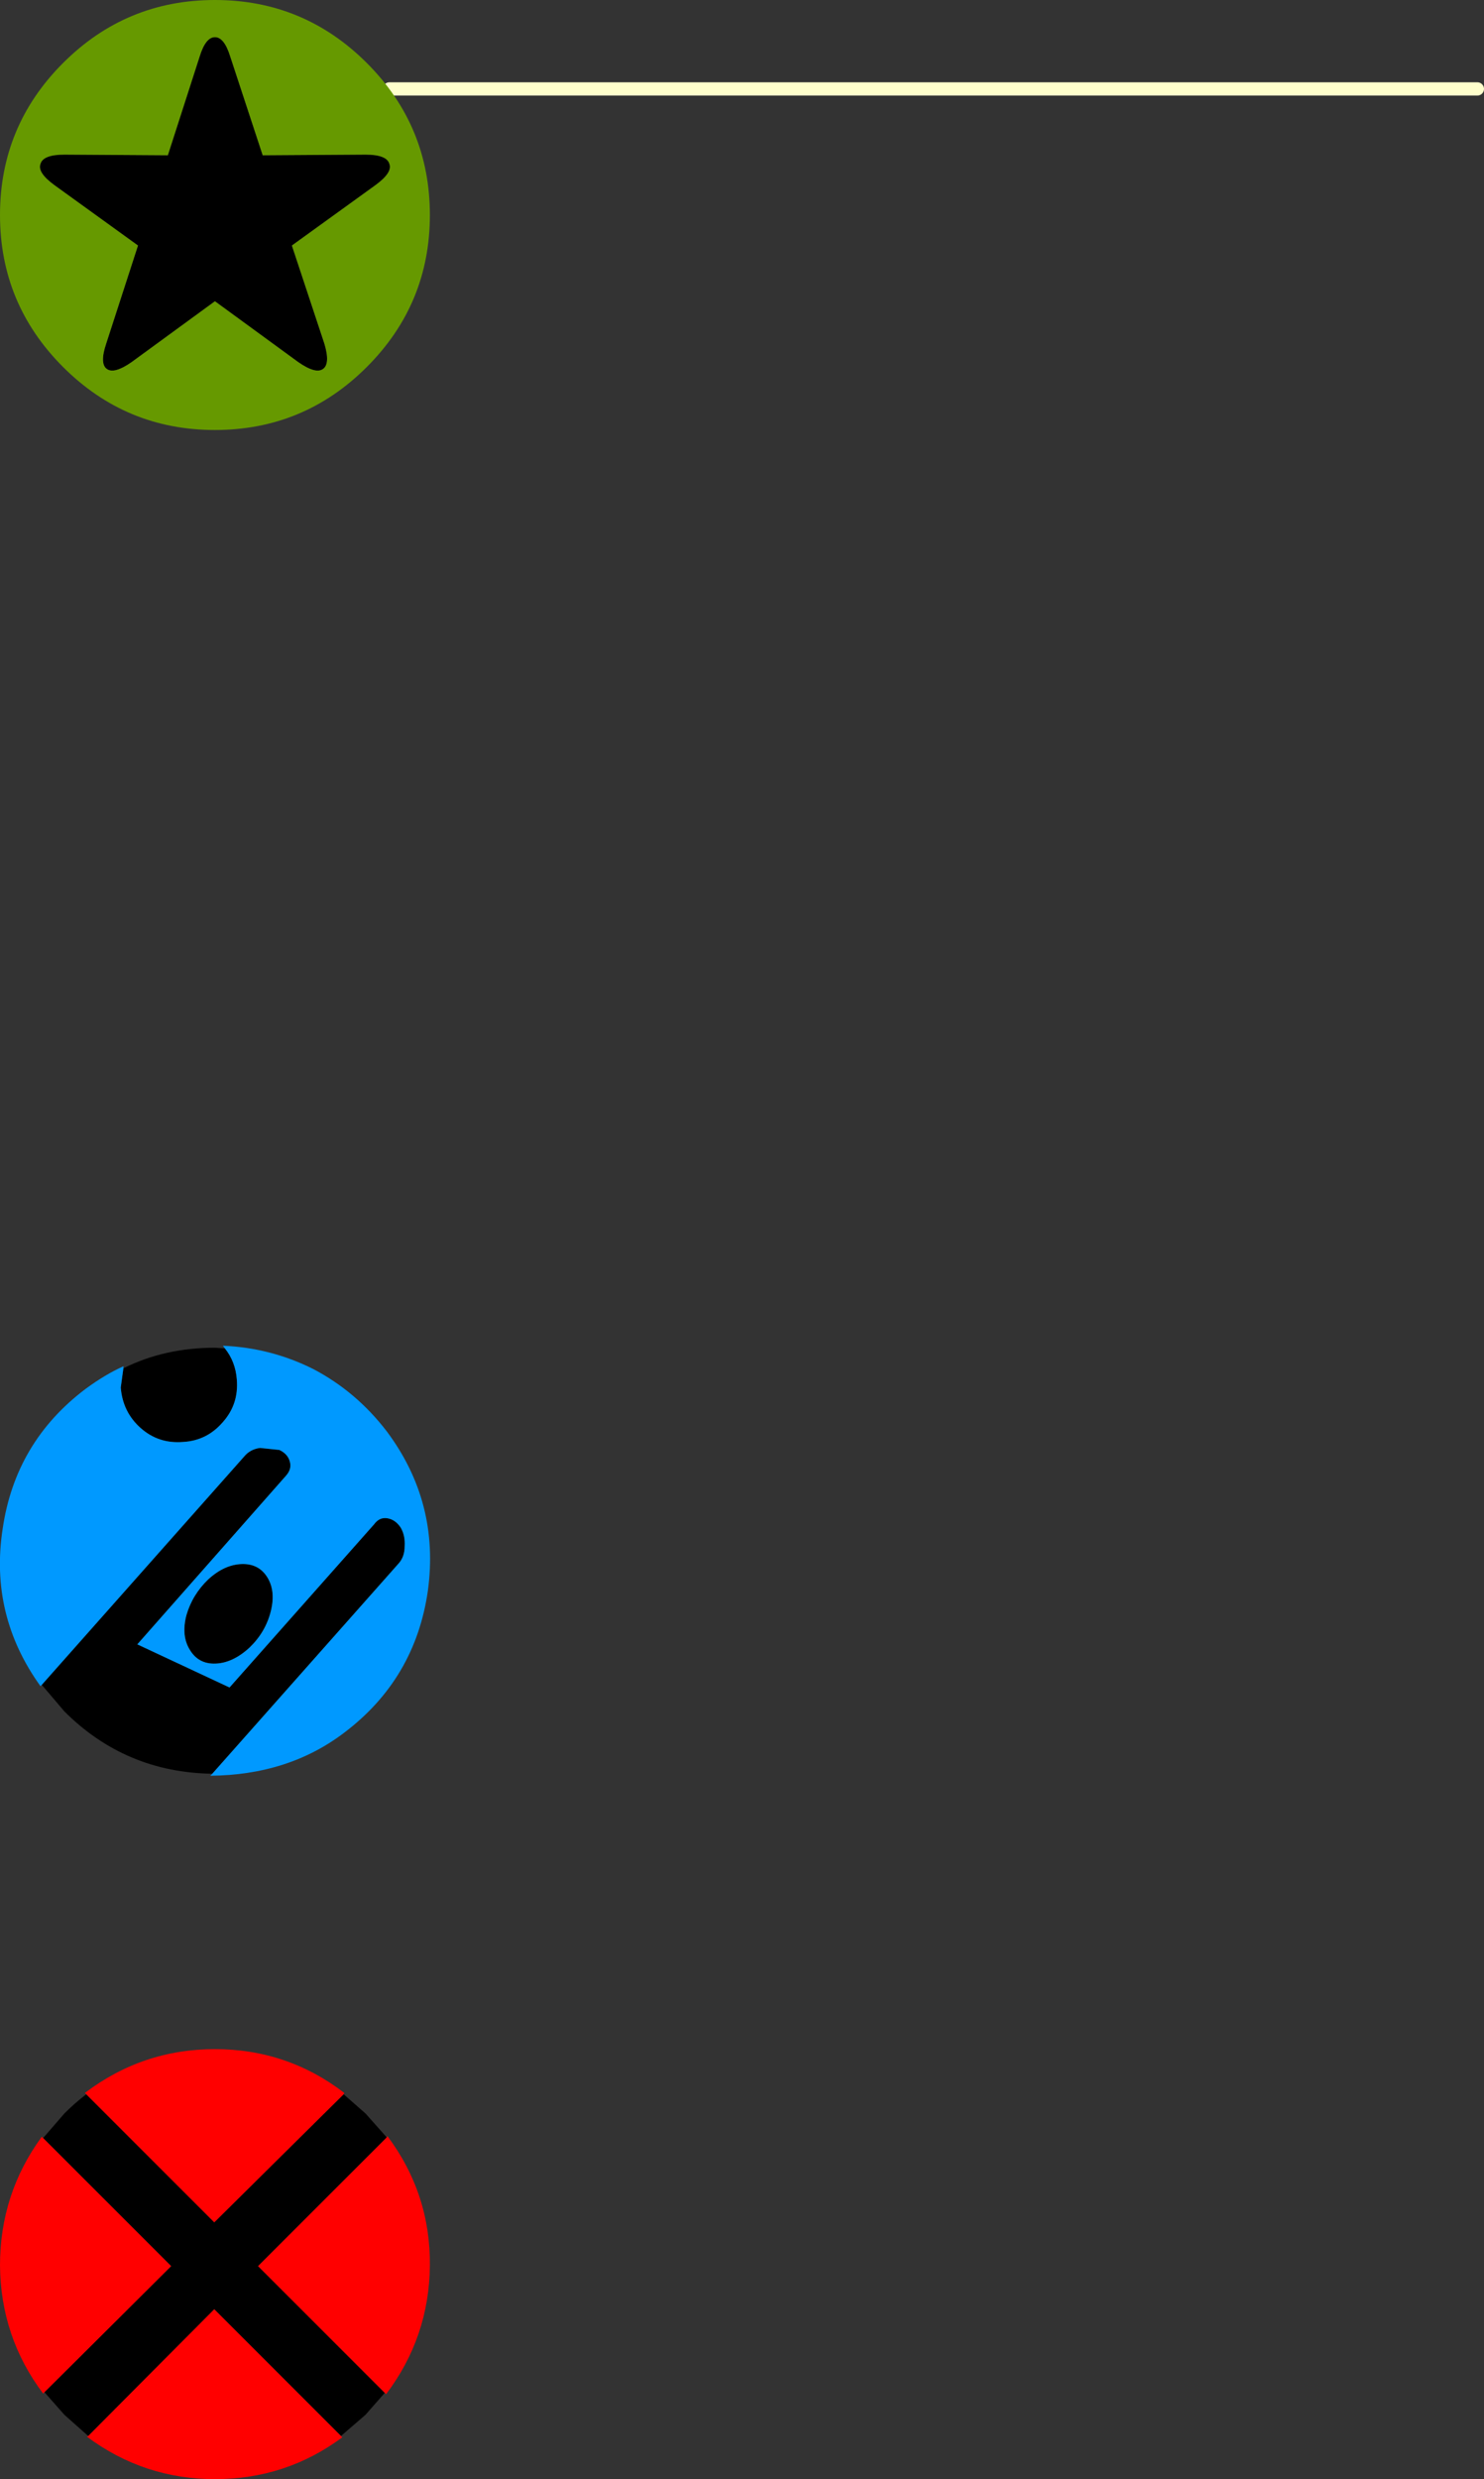 <?xml version="1.0" encoding="UTF-8" standalone="no"?>
<svg xmlns:xlink="http://www.w3.org/1999/xlink" height="186.8px" width="111.85px" xmlns="http://www.w3.org/2000/svg">
  <rect width="100%" height="100%" fill="#333333" stroke="none"/>
  <g transform="matrix(1.0, 0.0, 0.0, 1.0, 32.75, 24.6)">
    <path d="M-23.45 78.5 Q-20.35 76.95 -16.55 76.95 L-15.8 77.0 Q-15.0 78.0 -14.9 79.35 -14.75 81.2 -15.95 82.55 -17.15 83.95 -18.95 84.05 -20.8 84.2 -22.15 83.0 -23.5 81.8 -23.65 79.95 L-23.45 78.5 M-16.75 109.05 Q-23.3 108.95 -27.9 104.35 L-29.6 102.35 -14.35 85.15 Q-13.9 84.6 -13.15 84.5 L-11.7 84.65 Q-11.05 84.95 -10.9 85.55 -10.75 86.1 -11.2 86.6 L-22.4 99.3 -15.45 102.55 -4.55 90.25 Q-4.15 89.7 -3.55 89.8 -2.95 89.9 -2.55 90.5 -2.2 91.1 -2.25 91.9 -2.25 92.7 -2.7 93.2 L-16.75 109.05 M-12.6 94.25 Q-11.95 95.3 -12.35 96.85 -12.75 98.4 -13.95 99.55 -15.2 100.7 -16.5 100.75 -17.8 100.8 -18.45 99.7 -19.1 98.65 -18.7 97.1 -18.25 95.55 -17.05 94.4 -15.85 93.3 -14.55 93.25 -13.25 93.2 -12.6 94.25 M-29.4 155.65 L-19.85 146.15 -29.5 136.5 -27.9 134.65 Q-27.1 133.85 -26.25 133.2 L-16.6 142.85 -6.85 133.2 -5.2 134.65 -3.6 136.45 -13.3 146.15 -3.75 155.7 -5.2 157.35 -7.05 158.95 -16.6 149.4 -26.1 158.95 -27.9 157.35 -29.4 155.65" fill="#000000" fill-rule="evenodd" stroke="none"/>
    <path d="M-29.6 102.35 L-29.7 102.45 Q-33.55 97.1 -32.55 90.6 -31.6 84.05 -26.3 80.05 -24.8 78.95 -23.45 78.35 L-23.45 78.5 -23.65 79.95 Q-23.5 81.8 -22.15 83.0 -20.8 84.2 -18.95 84.05 -17.15 83.95 -15.95 82.55 -14.75 81.2 -14.9 79.35 -15.0 78.0 -15.8 77.0 L-15.95 76.8 Q-12.35 76.95 -9.15 78.55 -5.9 80.25 -3.6 83.25 0.4 88.6 -0.5 95.25 -1.45 101.9 -6.8 105.95 -11.0 109.15 -16.9 109.2 L-16.75 109.05 -2.7 93.2 Q-2.25 92.7 -2.25 91.9 -2.2 91.1 -2.55 90.5 -2.95 89.9 -3.55 89.8 -4.15 89.7 -4.55 90.25 L-15.45 102.55 -22.4 99.3 -11.2 86.6 Q-10.75 86.1 -10.9 85.55 -11.05 84.95 -11.7 84.65 L-13.15 84.5 Q-13.9 84.6 -14.35 85.15 L-29.6 102.35 M-12.6 94.25 Q-13.25 93.2 -14.55 93.25 -15.85 93.3 -17.05 94.4 -18.25 95.55 -18.7 97.1 -19.1 98.65 -18.45 99.7 -17.8 100.8 -16.5 100.75 -15.2 100.7 -13.95 99.55 -12.75 98.4 -12.35 96.85 -11.95 95.3 -12.6 94.25" fill="#0099ff" fill-rule="evenodd" stroke="none"/>
    <path d="M-29.4 155.65 L-29.5 155.75 Q-32.7 151.5 -32.75 146.1 -32.75 140.7 -29.6 136.4 L-29.5 136.5 -19.85 146.15 -29.4 155.65 M-26.25 133.2 L-26.35 133.1 Q-22.0 129.8 -16.55 129.8 -11.1 129.8 -6.8 133.1 L-6.85 133.2 -16.6 142.85 -26.25 133.2 M-3.6 136.45 L-3.55 136.35 Q-0.3 140.7 -0.35 146.1 -0.4 151.5 -3.65 155.8 L-3.75 155.7 -13.3 146.15 -3.6 136.45 M-7.05 158.95 L-6.95 159.05 Q-11.2 162.2 -16.55 162.2 -21.9 162.2 -26.2 159.0 L-26.1 158.95 -16.6 149.4 -7.05 158.95" fill="#ff0000" fill-rule="evenodd" stroke="none"/>
    <path d="M-3.4 -17.9 L78.6 -17.9" fill="none" stroke="#ffffcc" stroke-linecap="round" stroke-linejoin="round" stroke-width="1.0"/>
    <path d="M-28.65 -10.65 Q-29.95 -11.6 -29.7 -12.25 -29.5 -12.95 -27.9 -12.95 L-20.1 -12.9 -17.7 -20.35 Q-17.25 -21.8 -16.55 -21.8 -15.85 -21.8 -15.4 -20.35 L-12.95 -12.9 -5.2 -12.95 Q-3.6 -12.95 -3.4 -12.25 -3.15 -11.6 -4.45 -10.65 L-10.75 -6.1 -8.3 1.3 Q-7.85 2.8 -8.4 3.2 -8.95 3.6 -10.25 2.7 L-16.55 -1.9 -22.85 2.7 Q-24.15 3.6 -24.7 3.2 -25.25 2.8 -24.75 1.3 L-22.35 -6.1 -28.65 -10.65" fill="#000000" fill-rule="evenodd" stroke="none"/>
    <path d="M-28.0 -19.85 Q-23.25 -24.6 -16.55 -24.6 -9.85 -24.6 -5.1 -19.85 -0.35 -15.1 -0.35 -8.4 -0.35 -1.7 -5.1 3.05 -9.85 7.8 -16.55 7.8 -23.25 7.8 -28.0 3.05 -32.75 -1.7 -32.75 -8.4 -32.75 -15.1 -28.0 -19.85 M-28.65 -10.65 L-22.35 -6.1 -24.75 1.3 Q-25.25 2.8 -24.7 3.2 -24.15 3.6 -22.85 2.7 L-16.55 -1.9 -10.25 2.7 Q-8.95 3.6 -8.4 3.2 -7.85 2.8 -8.3 1.3 L-10.75 -6.1 -4.45 -10.65 Q-3.15 -11.6 -3.4 -12.25 -3.6 -12.95 -5.2 -12.95 L-12.95 -12.9 -15.4 -20.35 Q-15.85 -21.8 -16.55 -21.8 -17.25 -21.8 -17.7 -20.35 L-20.1 -12.9 -27.9 -12.95 Q-29.5 -12.95 -29.7 -12.25 -29.95 -11.6 -28.65 -10.65" fill="#669900" fill-rule="evenodd" stroke="none"/>
  </g>
</svg>
